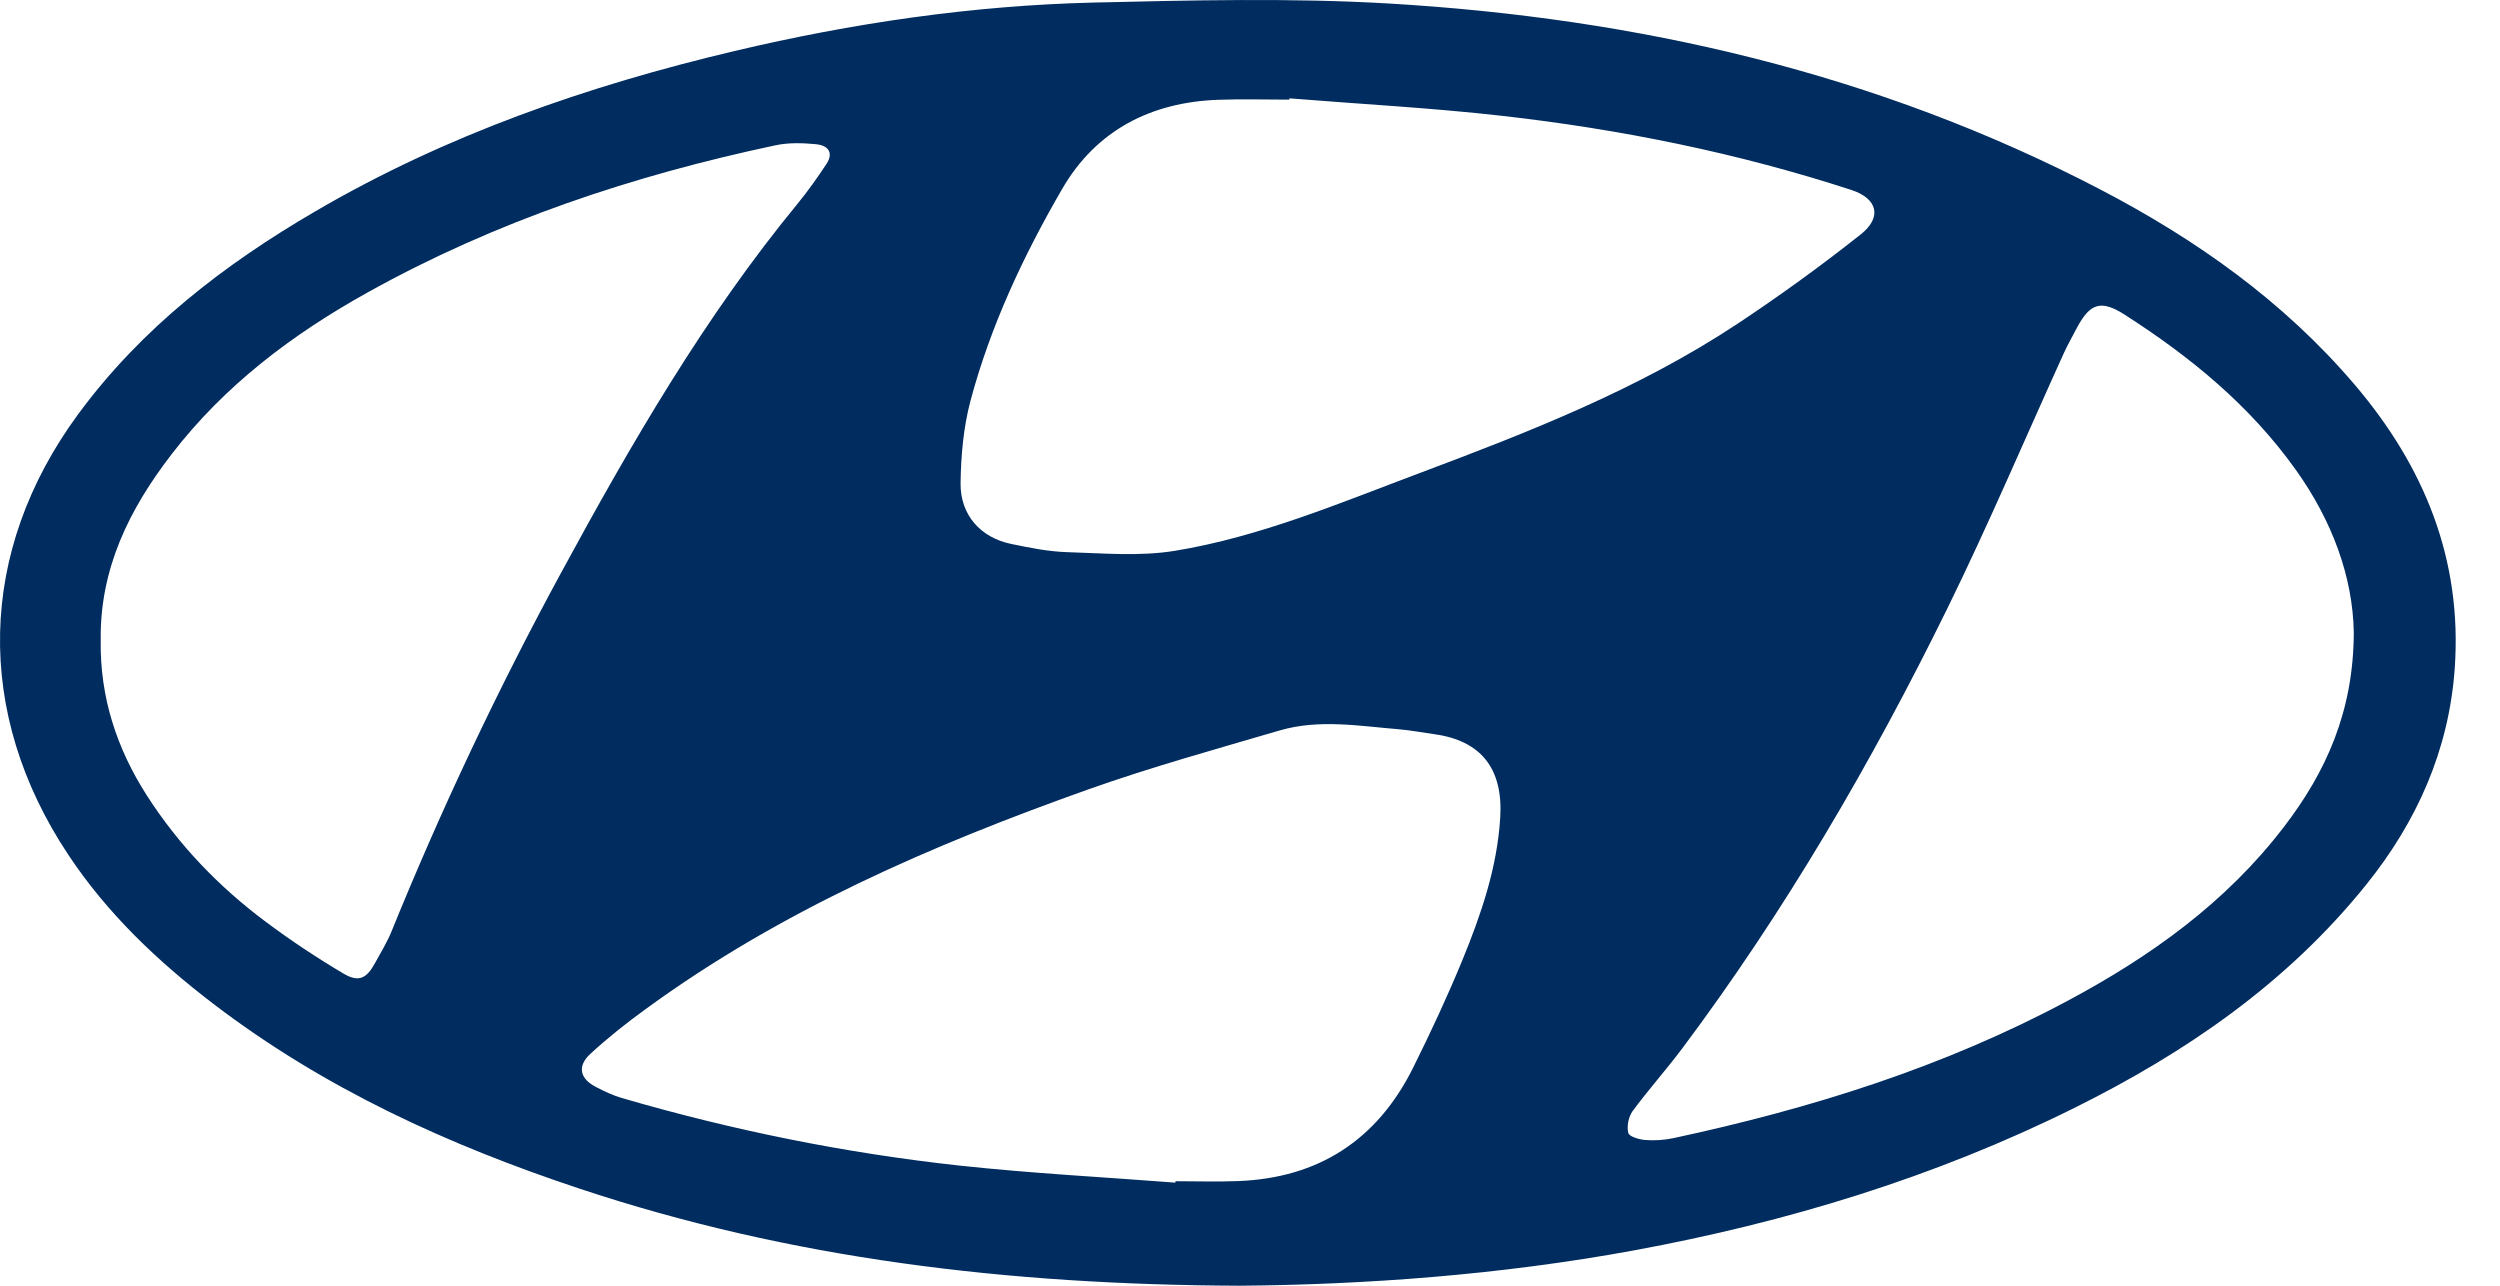 <svg width="35" height="18" viewBox="0 0 35 18" fill="none" xmlns="http://www.w3.org/2000/svg">
<path id="symbol" d="M17.353 18C14.099 17.987 11.064 17.622 8.117 16.642C6.282 16.033 4.535 15.238 2.981 14.049C2.207 13.457 1.502 12.79 0.955 11.965C-0.362 9.982 -0.317 7.721 1.092 5.802C1.982 4.591 3.139 3.703 4.412 2.96C6.25 1.886 8.233 1.199 10.285 0.714C11.936 0.323 13.612 0.077 15.306 0.036C16.684 0.004 18.068 -0.031 19.442 0.049C22.921 0.254 26.272 1.02 29.401 2.651C30.742 3.35 31.968 4.214 32.966 5.386C33.935 6.525 34.475 7.827 34.366 9.361C34.284 10.507 33.834 11.506 33.128 12.384C32.016 13.768 30.596 14.739 29.039 15.512C27.08 16.485 25.012 17.112 22.873 17.506C20.991 17.852 19.093 17.986 17.353 18ZM1.41 8.964C1.398 9.761 1.634 10.476 2.053 11.132C2.5 11.83 3.066 12.417 3.723 12.907C4.071 13.167 4.434 13.408 4.807 13.629C5.023 13.757 5.133 13.7 5.253 13.478C5.331 13.334 5.419 13.193 5.48 13.043C6.179 11.323 6.97 9.649 7.854 8.021C8.834 6.216 9.861 4.439 11.167 2.851C11.311 2.675 11.444 2.487 11.57 2.296C11.683 2.125 11.575 2.032 11.425 2.019C11.237 2.001 11.04 1.995 10.857 2.034C8.86 2.458 6.935 3.097 5.138 4.099C4.093 4.681 3.145 5.394 2.402 6.36C1.811 7.127 1.396 7.962 1.41 8.964ZM32.953 8.853C32.94 8.074 32.648 7.286 32.141 6.577C31.498 5.676 30.666 4.996 29.751 4.409C29.416 4.194 29.261 4.237 29.07 4.602C29.012 4.714 28.949 4.824 28.896 4.939C28.353 6.134 27.839 7.345 27.261 8.522C26.199 10.684 24.989 12.757 23.549 14.681C23.326 14.979 23.077 15.256 22.856 15.556C22.799 15.634 22.773 15.77 22.796 15.862C22.81 15.913 22.95 15.954 23.035 15.96C23.165 15.97 23.3 15.961 23.428 15.934C25.346 15.522 27.21 14.942 28.953 14.008C30.104 13.392 31.16 12.641 31.974 11.578C32.565 10.808 32.95 9.959 32.953 8.853ZM16.455 16.557C16.456 16.55 16.457 16.543 16.458 16.537C16.751 16.537 17.045 16.547 17.338 16.535C18.452 16.491 19.277 15.967 19.784 14.947C20.03 14.453 20.264 13.951 20.474 13.44C20.735 12.803 20.959 12.153 21.003 11.452C21.047 10.764 20.738 10.367 20.075 10.278C19.915 10.256 19.757 10.225 19.596 10.211C19.035 10.165 18.469 10.064 17.913 10.227C17.017 10.49 16.113 10.74 15.232 11.053C13.052 11.829 10.932 12.744 9.037 14.129C8.769 14.323 8.508 14.53 8.264 14.755C8.078 14.927 8.118 15.102 8.342 15.217C8.459 15.278 8.58 15.336 8.705 15.372C10.254 15.824 11.83 16.143 13.431 16.318C14.437 16.427 15.447 16.479 16.455 16.557ZM18.052 1.377C18.051 1.383 18.05 1.389 18.049 1.395C17.719 1.395 17.388 1.385 17.059 1.397C16.123 1.429 15.35 1.818 14.871 2.644C14.33 3.577 13.867 4.56 13.586 5.614C13.488 5.984 13.453 6.381 13.448 6.767C13.444 7.212 13.73 7.527 14.156 7.615C14.414 7.668 14.675 7.722 14.937 7.73C15.44 7.745 15.954 7.792 16.445 7.712C17.642 7.516 18.763 7.04 19.894 6.616C21.42 6.043 22.939 5.448 24.314 4.54C24.909 4.146 25.491 3.725 26.051 3.281C26.355 3.04 26.284 2.778 25.918 2.659C24.324 2.14 22.69 1.81 21.031 1.622C20.042 1.51 19.046 1.457 18.052 1.377Z" fill="#002C5F"/>
</svg>
